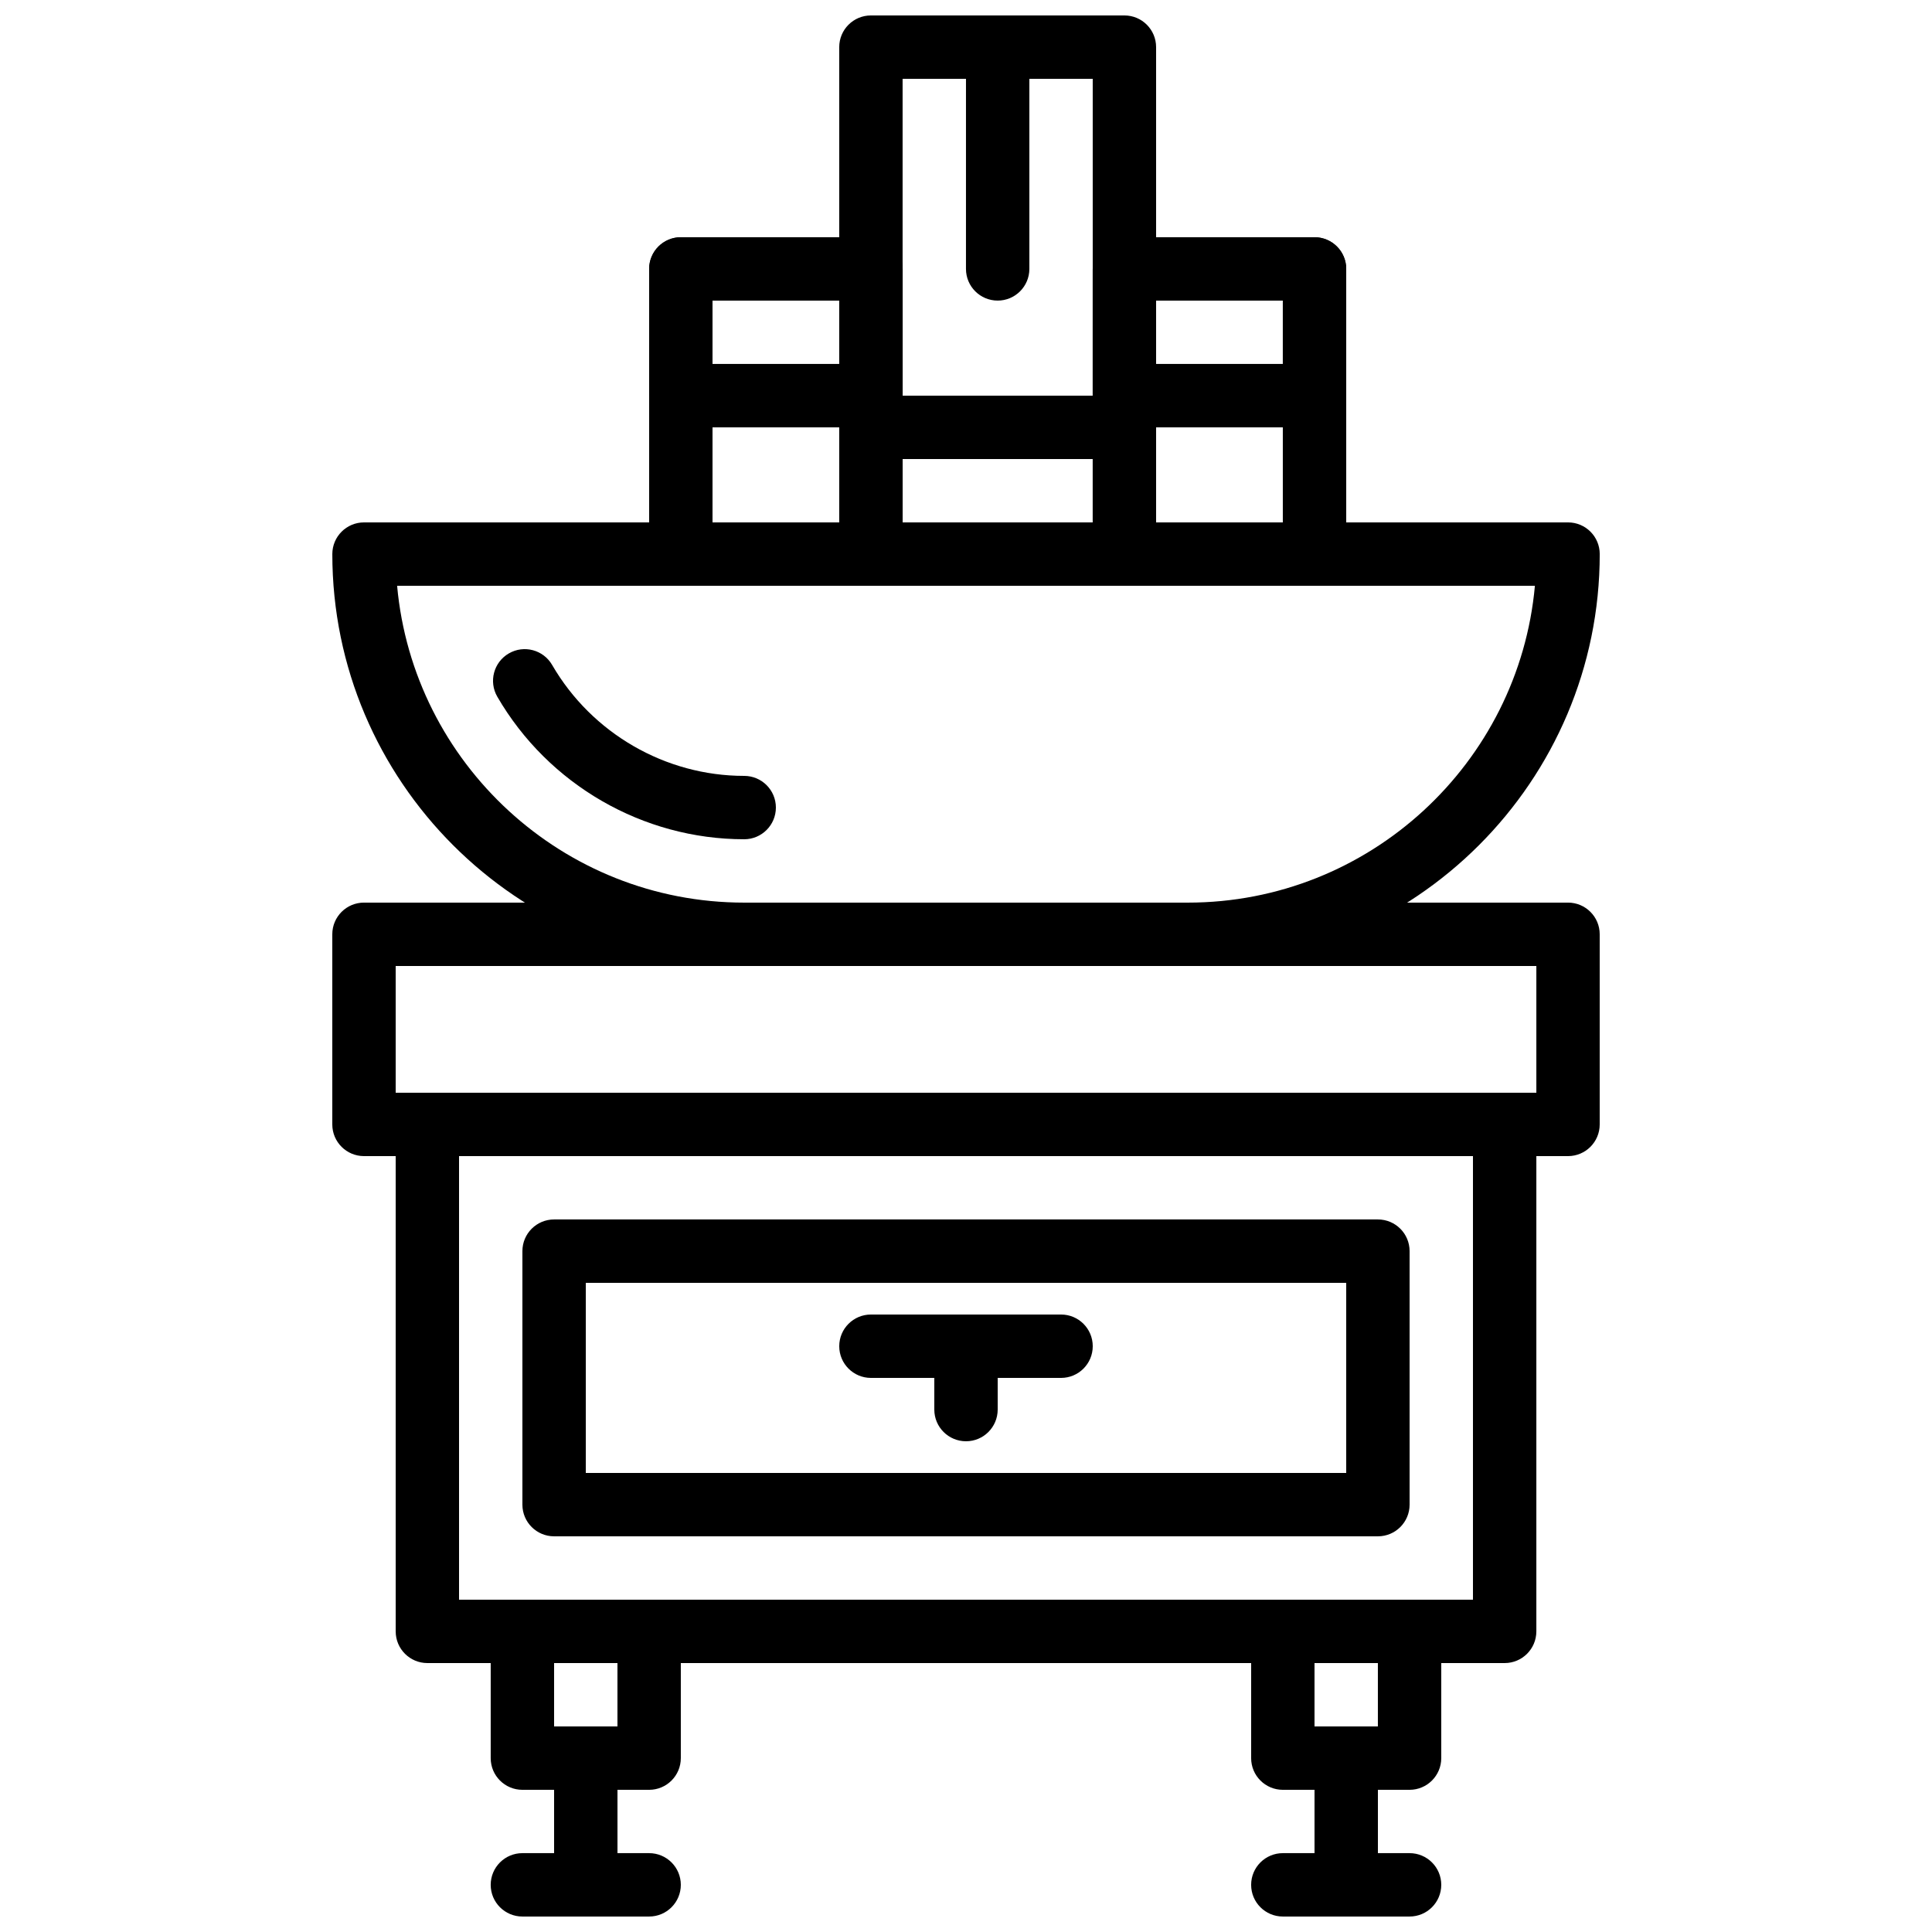 <?xml version="1.0" encoding="UTF-8"?>
<!-- Uploaded to: SVG Repo, www.svgrepo.com, Generator: SVG Repo Mixer Tools -->
<svg width="800px" height="800px" version="1.1" viewBox="144 144 512 512" xmlns="http://www.w3.org/2000/svg">
 <defs>
  <clipPath id="f">
   <path d="m290 601h18v50.902h-18z"/>
  </clipPath>
  <clipPath id="e">
   <path d="m274 635h51v16.902h-51z"/>
  </clipPath>
  <clipPath id="d">
   <path d="m492 601h18v50.902h-18z"/>
  </clipPath>
  <clipPath id="c">
   <path d="m475 635h51v16.902h-51z"/>
  </clipPath>
  <clipPath id="b">
   <path d="m366 148.09h85v151.91h-85z"/>
  </clipPath>
  <clipPath id="a">
   <path d="m399 148.09h18v75.906h-18z"/>
  </clipPath>
 </defs>
 <path d="m542.75 584.73h-285.49c-4.637 0-8.398-3.754-8.398-8.398v-134.35c0-4.644 3.762-8.398 8.398-8.398h285.49c4.637 0 8.398 3.754 8.398 8.398v134.35c-0.004 4.644-3.766 8.398-8.398 8.398zm-277.1-16.797h268.7v-117.55h-268.7z"/>
 <path d="m559.54 450.38h-319.08c-4.637 0-8.398-3.754-8.398-8.398v-50.383c0-4.644 3.762-8.398 8.398-8.398h319.08c4.637 0 8.398 3.754 8.398 8.398v50.383c0 4.644-3.762 8.398-8.395 8.398zm-310.68-16.793h302.29v-33.586h-302.29z"/>
 <path d="m458.78 400h-117.55c-60.191 0-109.16-48.973-109.16-109.16 0-4.644 3.762-8.398 8.398-8.398h319.08c4.637 0 8.398 3.754 8.398 8.398-0.004 60.188-48.973 109.16-109.16 109.16zm-209.54-100.76c4.258 47.012 43.883 83.965 91.988 83.965h117.55c48.105 0 87.73-36.953 91.988-83.969z"/>
 <path d="m341.22 366.41c-26.852 0-51.918-14.477-65.43-37.777-2.324-4.016-0.957-9.145 3.055-11.469 4.016-2.336 9.152-0.957 11.477 3.055 10.516 18.129 30.012 29.398 50.898 29.398 4.637 0 8.398 3.754 8.398 8.398-0.004 4.641-3.766 8.395-8.398 8.395z"/>
 <path d="m509.16 551.14h-218.32c-4.637 0-8.398-3.754-8.398-8.398v-67.176c0-4.644 3.762-8.398 8.398-8.398h218.32c4.637 0 8.398 3.754 8.398 8.398v67.176c0 4.644-3.762 8.398-8.398 8.398zm-209.92-16.793h201.52v-50.383h-201.52z"/>
 <path d="m425.19 509.16h-50.383c-4.637 0-8.398-3.754-8.398-8.398 0-4.644 3.762-8.398 8.398-8.398h50.383c4.637 0 8.398 3.754 8.398 8.398 0 4.644-3.762 8.398-8.398 8.398z"/>
 <path d="m400 525.95c-4.637 0-8.398-3.754-8.398-8.398v-16.793c0-4.644 3.762-8.398 8.398-8.398s8.398 3.754 8.398 8.398v16.793c-0.004 4.648-3.766 8.398-8.398 8.398z"/>
 <path d="m316.03 618.32h-33.59c-4.637 0-8.398-3.754-8.398-8.398v-33.586c0-4.644 3.762-8.398 8.398-8.398h33.586c4.637 0 8.398 3.754 8.398 8.398v33.586c0 4.644-3.762 8.398-8.395 8.398zm-25.191-16.793h16.793v-16.793h-16.793z"/>
 <g clip-path="url(#f)">
  <path d="m299.24 651.9c-4.637 0-8.398-3.754-8.398-8.398v-33.586c0-4.644 3.762-8.398 8.398-8.398s8.398 3.754 8.398 8.398v33.586c-0.004 4.644-3.766 8.398-8.398 8.398z"/>
 </g>
 <g clip-path="url(#e)">
  <path d="m316.03 651.9h-33.59c-4.637 0-8.398-3.754-8.398-8.398 0-4.644 3.762-8.398 8.398-8.398h33.586c4.637 0 8.398 3.754 8.398 8.398 0 4.644-3.762 8.398-8.395 8.398z"/>
 </g>
 <path d="m517.55 618.32h-33.586c-4.637 0-8.398-3.754-8.398-8.398v-33.586c0-4.644 3.762-8.398 8.398-8.398h33.586c4.637 0 8.398 3.754 8.398 8.398v33.586c-0.004 4.644-3.766 8.398-8.398 8.398zm-25.191-16.793h16.793v-16.793h-16.793z"/>
 <g clip-path="url(#d)">
  <path d="m500.76 651.9c-4.637 0-8.398-3.754-8.398-8.398v-33.586c0-4.644 3.762-8.398 8.398-8.398s8.398 3.754 8.398 8.398v33.586c-0.004 4.644-3.766 8.398-8.398 8.398z"/>
 </g>
 <g clip-path="url(#c)">
  <path d="m517.55 651.9h-33.586c-4.637 0-8.398-3.754-8.398-8.398 0-4.644 3.762-8.398 8.398-8.398h33.586c4.637 0 8.398 3.754 8.398 8.398-0.004 4.644-3.766 8.398-8.398 8.398z"/>
 </g>
 <g clip-path="url(#b)">
  <path d="m441.98 299.24h-67.176c-4.637 0-8.398-3.754-8.398-8.398v-134.35c0-4.644 3.762-8.398 8.398-8.398h67.176c4.637 0 8.398 3.754 8.398 8.398v134.35c-0.004 4.644-3.766 8.398-8.398 8.398zm-58.781-16.797h50.383v-117.55h-50.383z"/>
 </g>
 <path d="m374.81 299.24h-50.383c-4.637 0-8.398-3.754-8.398-8.398l0.004-75.57c0-4.644 3.762-8.398 8.398-8.398h50.383c4.637 0 8.398 3.754 8.398 8.398v75.57c-0.008 4.644-3.769 8.398-8.402 8.398zm-41.984-16.797h33.586v-58.777h-33.586z"/>
 <path d="m374.81 257.25h-50.383c-4.637 0-8.398-3.754-8.398-8.398l0.004-33.586c0-4.644 3.762-8.398 8.398-8.398h50.383c4.637 0 8.398 3.754 8.398 8.398v33.586c-0.008 4.644-3.769 8.398-8.402 8.398zm-41.984-16.797h33.586v-16.793h-33.586z"/>
 <path d="m492.36 299.24h-50.383c-4.637 0-8.398-3.754-8.398-8.398l0.004-75.57c0-4.644 3.762-8.398 8.398-8.398h50.383c4.637 0 8.398 3.754 8.398 8.398v75.57c-0.004 4.644-3.766 8.398-8.402 8.398zm-41.984-16.797h33.586v-58.777h-33.586z"/>
 <path d="m492.36 257.25h-50.383c-4.637 0-8.398-3.754-8.398-8.398l0.004-33.586c0-4.644 3.762-8.398 8.398-8.398h50.383c4.637 0 8.398 3.754 8.398 8.398v33.586c-0.004 4.644-3.766 8.398-8.402 8.398zm-41.984-16.797h33.586v-16.793h-33.586z"/>
 <g clip-path="url(#a)">
  <path d="m408.39 223.66c-4.637 0-8.398-3.754-8.398-8.398l0.004-58.773c0-4.644 3.762-8.398 8.398-8.398 4.637 0 8.398 3.754 8.398 8.398v58.777c-0.004 4.641-3.766 8.395-8.402 8.395z"/>
 </g>
 <path d="m450.38 299.24h-83.969v-50.383h83.969zm-67.176-16.797h50.383v-16.793h-50.383z"/>
</svg>